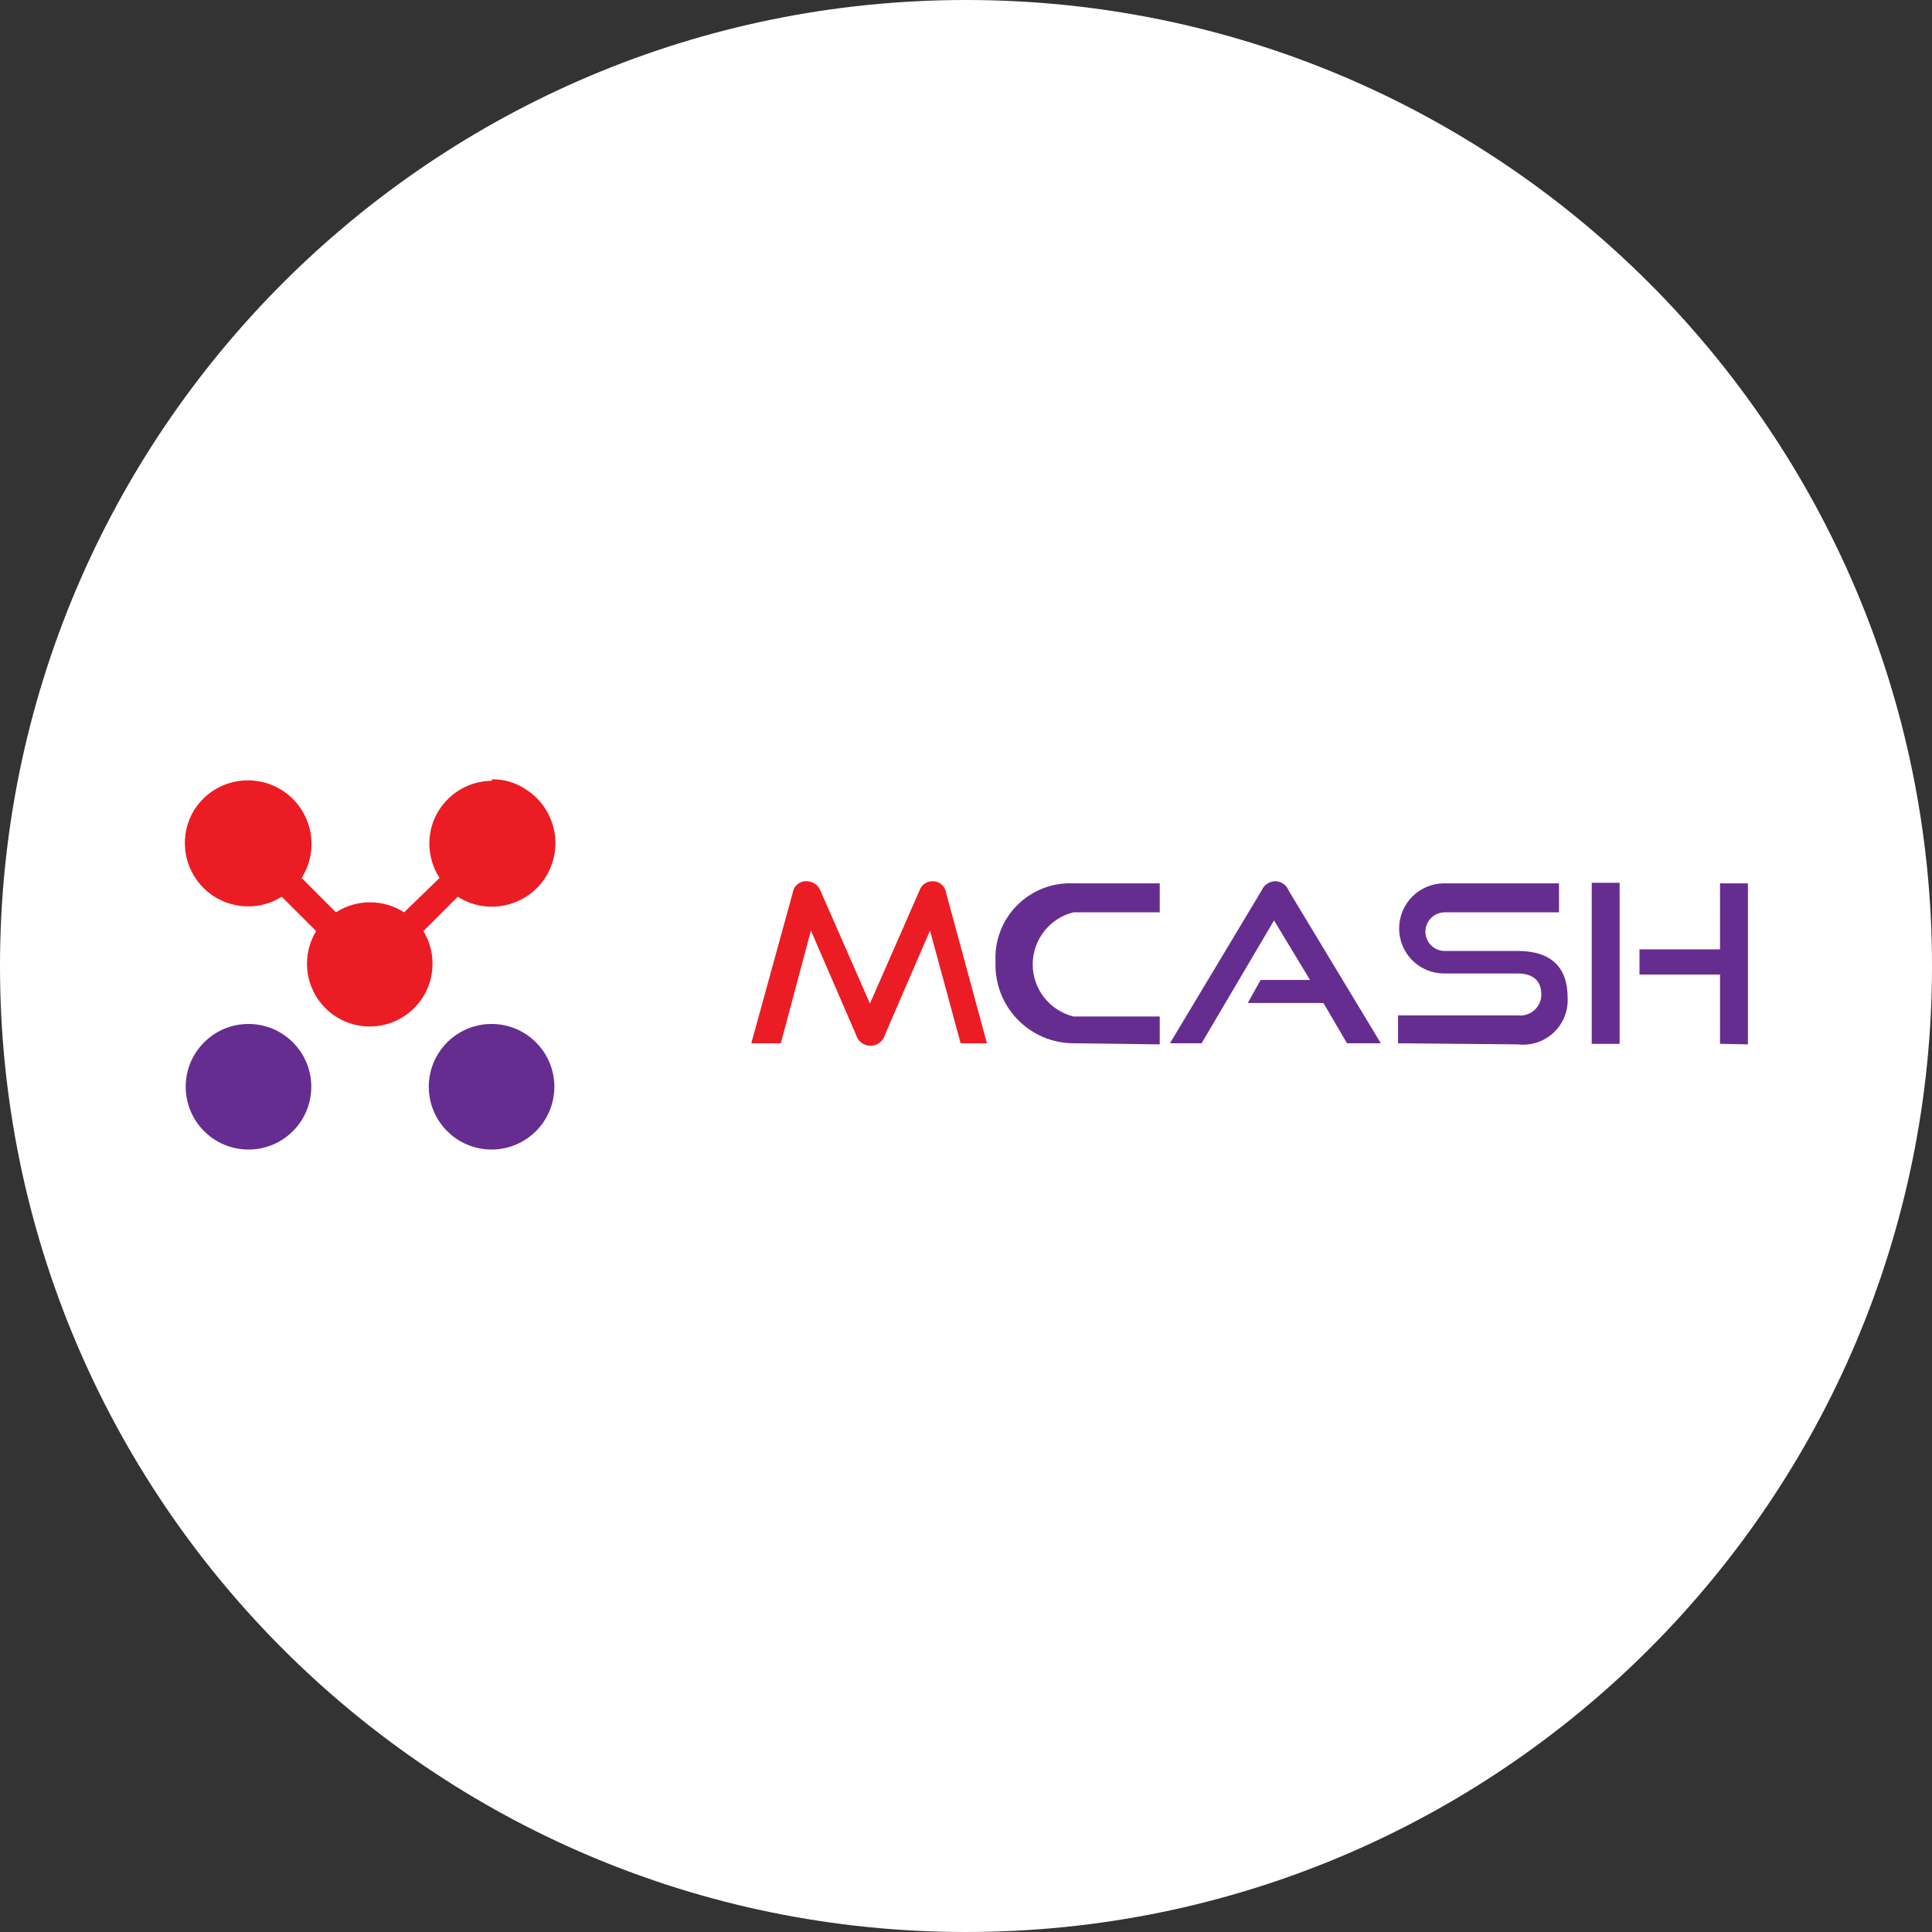 <svg width="32" height="32" viewBox="0 0 32 32" fill="none" xmlns="http://www.w3.org/2000/svg">
<rect x="0" y="0" width="32" height="32" fill="#333333" stroke="none"/>
<g clip-path="url(#clip0_2707_315693)">
<path d="M16 32C24.837 32 32 24.837 32 16C32 7.163 24.837 0 16 0C7.163 0 0 7.163 0 16C0 24.837 7.163 32 16 32Z" fill="white"/>
<path d="M16 29.333C23.364 29.333 29.333 23.364 29.333 16C29.333 8.636 23.364 2.667 16 2.667C8.636 2.667 2.667 8.636 2.667 16C2.667 23.364 8.636 29.333 16 29.333Z" fill="white"/>
<path d="M4.116 19.04C4.69 19.04 5.156 18.574 5.156 18C5.156 17.426 4.69 16.96 4.116 16.96C3.541 16.96 3.076 17.426 3.076 18C3.076 18.574 3.541 19.04 4.116 19.04Z" fill="#662D90"/>
<path d="M8.142 19.04C8.716 19.04 9.182 18.574 9.182 18C9.182 17.426 8.716 16.96 8.142 16.96C7.568 16.96 7.102 17.426 7.102 18C7.102 18.574 7.568 19.04 8.142 19.04Z" fill="#662D90"/>
<path d="M8.142 12.933C7.868 12.936 7.606 13.046 7.413 13.241C7.219 13.436 7.111 13.699 7.111 13.973C7.112 14.175 7.171 14.372 7.28 14.542L6.693 15.111C6.525 15.002 6.329 14.945 6.129 14.945C5.929 14.945 5.733 15.002 5.564 15.111L4.996 14.542C5.07 14.425 5.12 14.295 5.144 14.159C5.168 14.023 5.164 13.883 5.134 13.748C5.104 13.613 5.048 13.486 4.968 13.373C4.889 13.259 4.788 13.163 4.671 13.089C4.554 13.015 4.424 12.964 4.288 12.941C4.152 12.917 4.012 12.92 3.877 12.95C3.742 12.98 3.615 13.037 3.501 13.116C3.388 13.196 3.292 13.297 3.218 13.413C3.093 13.615 3.041 13.852 3.069 14.087C3.097 14.322 3.203 14.541 3.371 14.708C3.539 14.875 3.758 14.98 3.994 15.006C4.229 15.033 4.466 14.979 4.667 14.853L5.236 15.422C5.14 15.58 5.088 15.76 5.085 15.945C5.081 16.129 5.128 16.311 5.218 16.472C5.309 16.633 5.44 16.767 5.599 16.86C5.759 16.953 5.94 17.002 6.124 17.002C6.309 17.002 6.49 16.953 6.649 16.86C6.809 16.767 6.94 16.633 7.031 16.472C7.121 16.311 7.167 16.129 7.164 15.945C7.161 15.76 7.109 15.58 7.013 15.422L7.582 14.853C7.818 15.003 8.104 15.053 8.376 14.992C8.649 14.931 8.886 14.765 9.036 14.529C9.185 14.293 9.235 14.008 9.174 13.735C9.113 13.463 8.947 13.225 8.711 13.075C8.546 12.964 8.351 12.905 8.151 12.907L8.142 12.933Z" fill="#EC1C24"/>
<path d="M15.911 17.28L15.404 15.413L14.658 17.138C14.643 17.19 14.612 17.237 14.569 17.27C14.525 17.303 14.472 17.321 14.418 17.321C14.363 17.321 14.31 17.303 14.267 17.27C14.223 17.237 14.192 17.19 14.178 17.138L13.431 15.413L12.933 17.28H12.444L13.129 14.791C13.136 14.735 13.163 14.684 13.206 14.648C13.249 14.612 13.304 14.593 13.36 14.596C13.41 14.596 13.459 14.611 13.5 14.64C13.541 14.668 13.573 14.709 13.591 14.756L14.409 16.622L15.227 14.756C15.242 14.709 15.271 14.668 15.311 14.639C15.351 14.61 15.399 14.595 15.449 14.596C15.503 14.595 15.556 14.615 15.597 14.651C15.638 14.687 15.665 14.737 15.671 14.791L16.347 17.28H15.911Z" fill="#EC1C24"/>
<path d="M17.778 17.28C17.604 17.279 17.431 17.243 17.271 17.174C17.111 17.105 16.967 17.004 16.847 16.878C16.726 16.752 16.633 16.603 16.571 16.44C16.51 16.277 16.482 16.103 16.489 15.929C16.48 15.757 16.507 15.585 16.569 15.424C16.63 15.263 16.725 15.117 16.846 14.995C16.968 14.873 17.113 14.777 17.274 14.714C17.434 14.652 17.606 14.623 17.778 14.631H19.209V15.111H17.778C17.586 15.159 17.415 15.27 17.293 15.427C17.171 15.583 17.105 15.775 17.105 15.973C17.105 16.172 17.171 16.364 17.293 16.52C17.415 16.676 17.586 16.787 17.778 16.836H19.209V17.298L17.778 17.28Z" fill="#662D90"/>
<path d="M22.311 17.28L21.92 16.613H20.667L20.88 16.231H21.698L21.102 15.245L19.902 17.28H19.378L20.898 14.747C20.917 14.703 20.948 14.665 20.987 14.639C21.026 14.612 21.073 14.597 21.12 14.596C21.168 14.596 21.215 14.61 21.254 14.637C21.294 14.664 21.325 14.702 21.342 14.747L22.871 17.28H22.311Z" fill="#662D90"/>
<path d="M23.156 17.28V16.818H25.138C25.187 16.824 25.237 16.82 25.284 16.805C25.332 16.791 25.375 16.766 25.412 16.733C25.449 16.701 25.479 16.66 25.499 16.615C25.519 16.57 25.529 16.521 25.529 16.471C25.529 16.24 25.387 16.124 25.138 16.124H23.92C23.722 16.124 23.532 16.046 23.392 15.906C23.252 15.766 23.174 15.576 23.174 15.378C23.174 15.18 23.252 14.99 23.392 14.85C23.532 14.71 23.722 14.631 23.92 14.631H25.822V15.111H23.929C23.887 15.111 23.846 15.119 23.807 15.136C23.768 15.152 23.733 15.175 23.703 15.205C23.673 15.235 23.649 15.27 23.634 15.309C23.617 15.348 23.609 15.389 23.609 15.431C23.609 15.473 23.617 15.515 23.634 15.554C23.649 15.592 23.673 15.628 23.703 15.657C23.733 15.687 23.768 15.711 23.807 15.727C23.846 15.743 23.887 15.751 23.929 15.751H25.138C25.68 15.751 25.965 16.009 25.965 16.524C25.971 16.632 25.953 16.74 25.913 16.84C25.873 16.94 25.811 17.03 25.732 17.104C25.653 17.178 25.559 17.234 25.456 17.267C25.354 17.3 25.245 17.311 25.138 17.298L23.156 17.28Z" fill="#662D90"/>
<path d="M26.364 17.289V14.622H26.826V17.289H26.364ZM28.489 17.289V16.142H27.155V15.724H28.489V14.631H28.951V17.298L28.489 17.289Z" fill="#662D90"/>
</g>
<defs>
<clipPath id="clip0_2707_315693">
<rect width="32" height="32" fill="white"/>
</clipPath>
</defs>
</svg>
